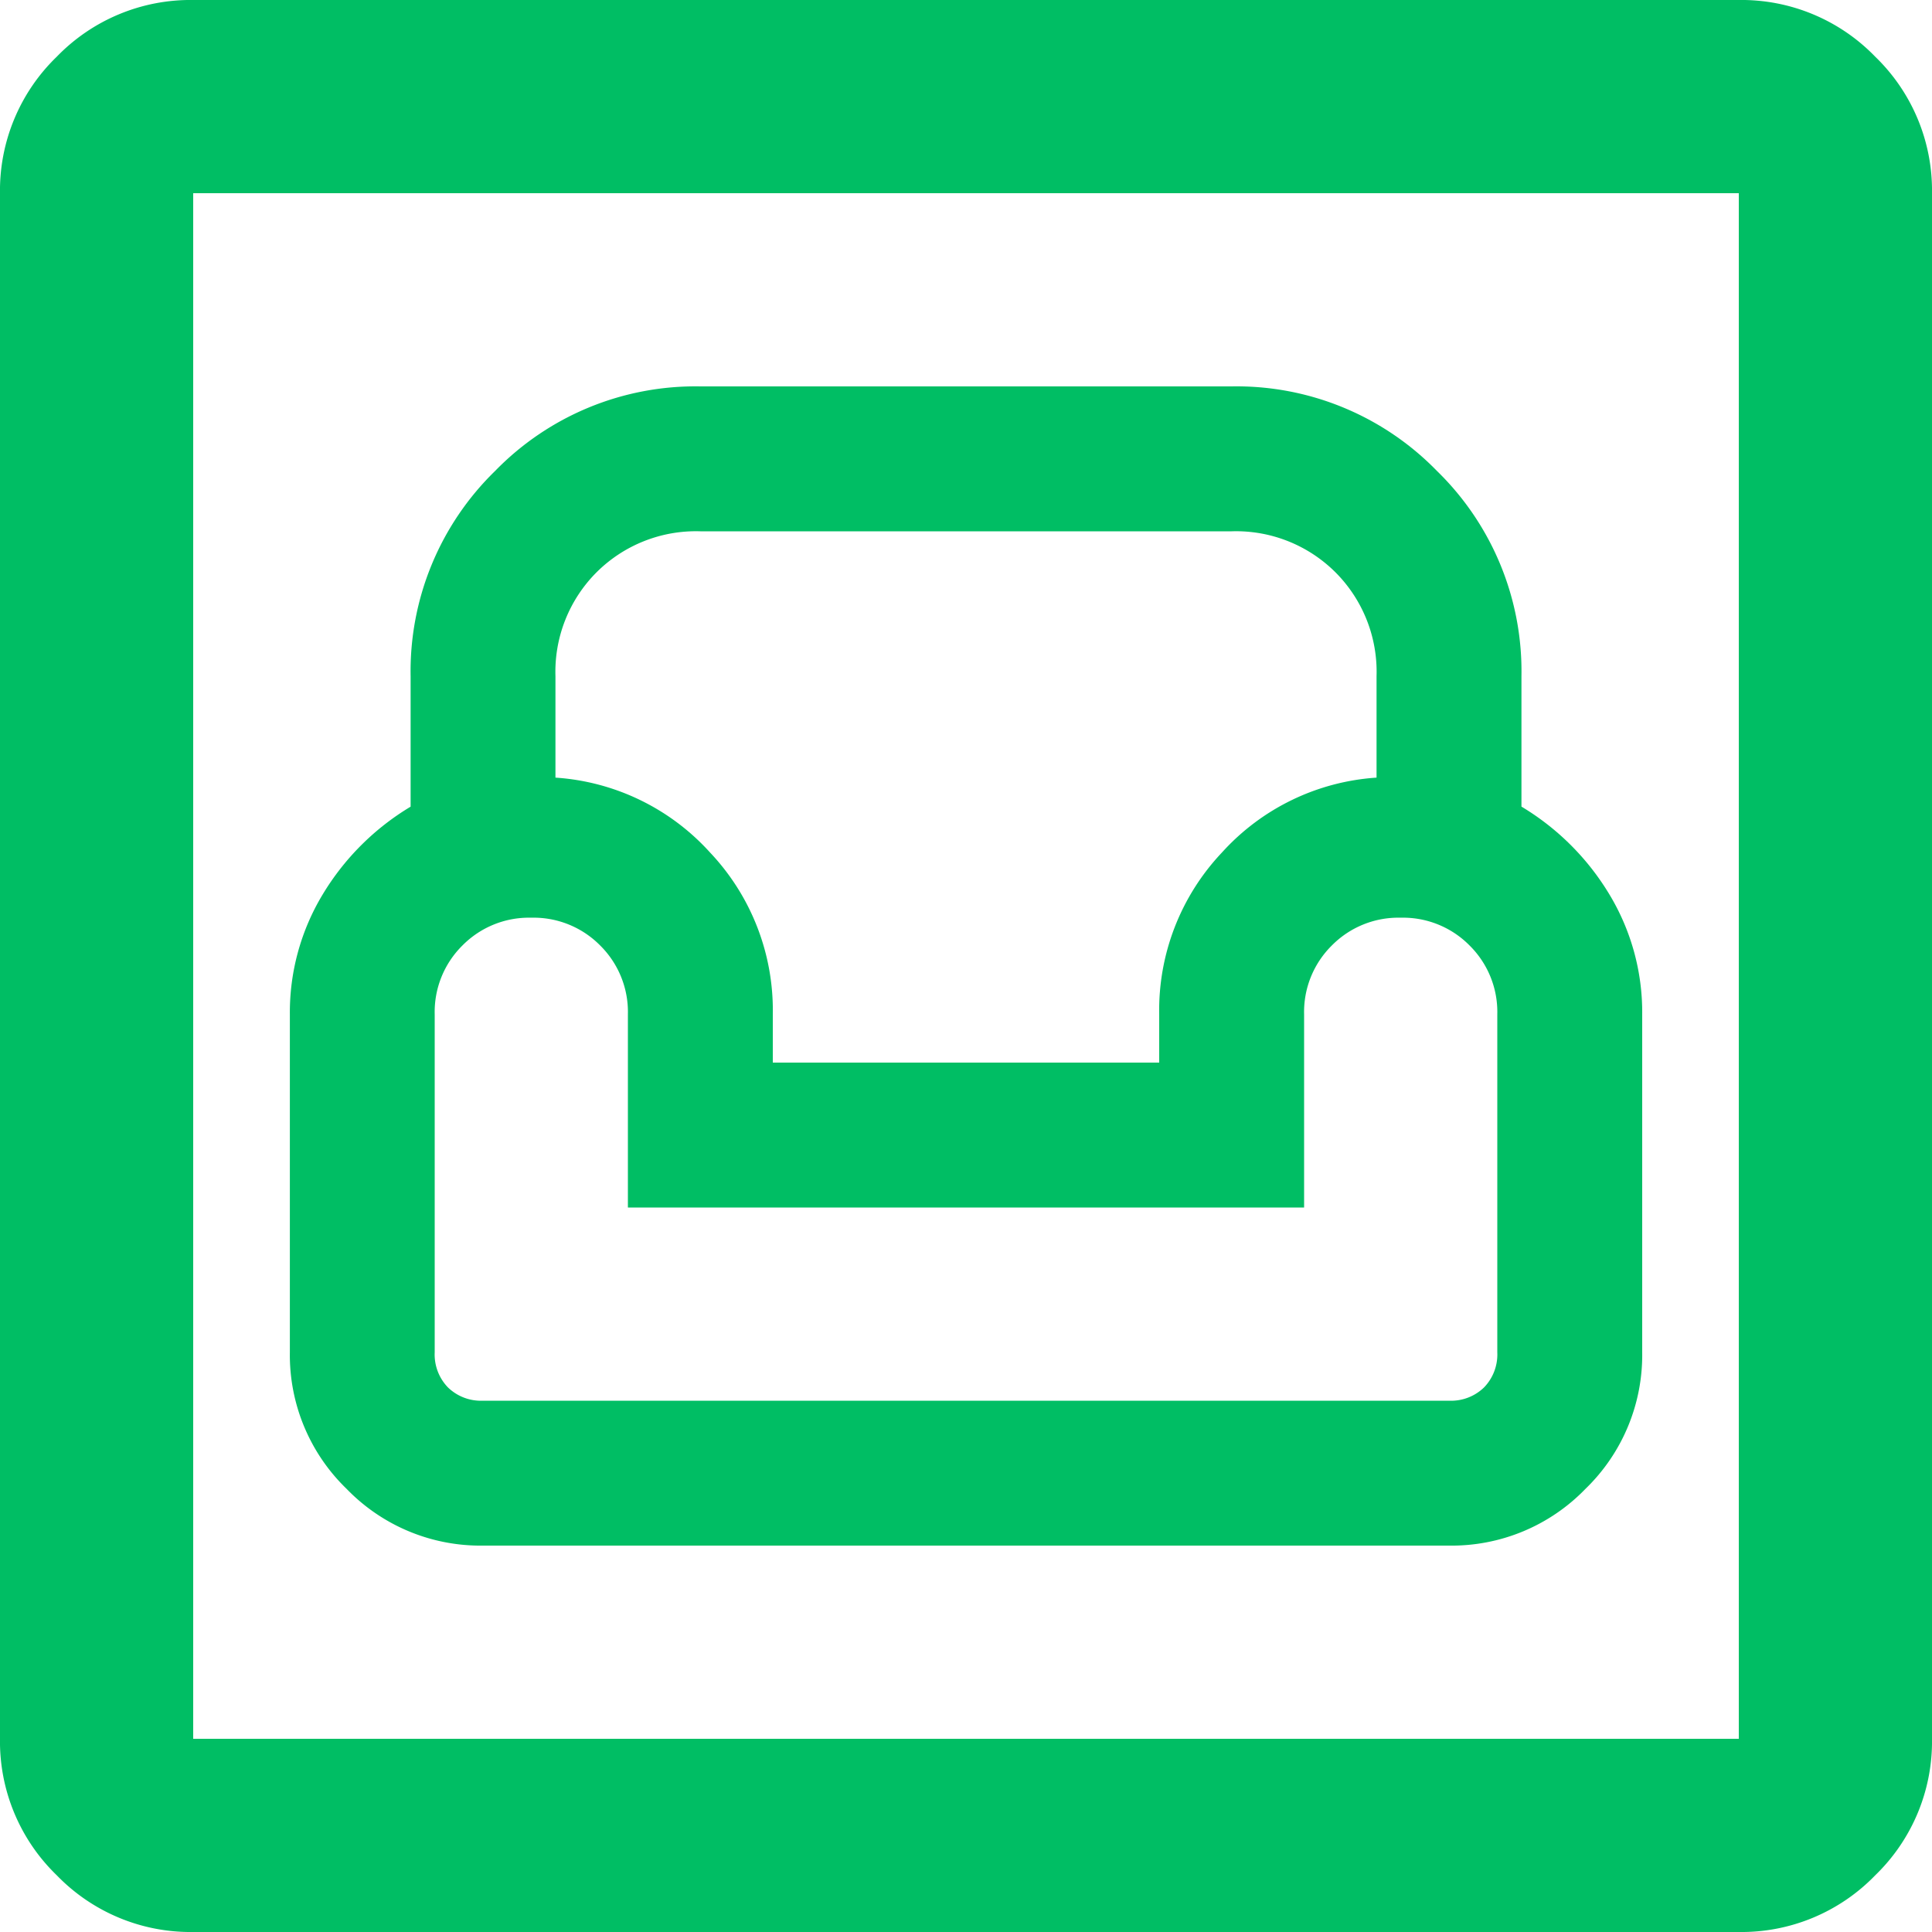 <svg xmlns="http://www.w3.org/2000/svg" width="30" height="30" viewBox="0 0 30 30">
  <path id="living_24dp_5F6368_FILL0_wght400_GRAD0_opsz24" d="M83-850a2.889,2.889,0,0,1-2.119-.881A2.889,2.889,0,0,1,80-853v-24a2.889,2.889,0,0,1,.881-2.119A2.889,2.889,0,0,1,83-880h24a2.889,2.889,0,0,1,2.119.881A2.889,2.889,0,0,1,110-877v24a2.889,2.889,0,0,1-.881,2.119A2.889,2.889,0,0,1,107-850Zm0-3h24v-24H83Zm4.5-3h15a2.889,2.889,0,0,0,2.119-.881A2.889,2.889,0,0,0,105.5-859v-5.25a3.54,3.54,0,0,0-.506-1.856,3.984,3.984,0,0,0-1.369-1.369V-869.5a4.34,4.34,0,0,0-1.312-3.187A4.34,4.34,0,0,0,99.125-874h-8.25a4.34,4.34,0,0,0-3.187,1.313,4.34,4.34,0,0,0-1.312,3.188v2.025a3.984,3.984,0,0,0-1.369,1.369,3.54,3.54,0,0,0-.506,1.856V-859a2.889,2.889,0,0,0,.881,2.119A2.889,2.889,0,0,0,87.5-856Zm0-2.25a.735.735,0,0,1-.544-.206A.735.735,0,0,1,86.75-859v-5.25a1.451,1.451,0,0,1,.431-1.069,1.451,1.451,0,0,1,1.069-.431,1.451,1.451,0,0,1,1.069.431,1.451,1.451,0,0,1,.431,1.069v3h10.5v-3a1.451,1.451,0,0,1,.431-1.069,1.451,1.451,0,0,1,1.069-.431,1.451,1.451,0,0,1,1.069.431,1.451,1.451,0,0,1,.431,1.069V-859a.735.735,0,0,1-.206.544.735.735,0,0,1-.544.206ZM92-863.5v-.75a3.564,3.564,0,0,0-.975-2.513,3.549,3.549,0,0,0-2.4-1.162V-869.5a2.185,2.185,0,0,1,.637-1.612,2.185,2.185,0,0,1,1.613-.638h8.25a2.185,2.185,0,0,1,1.613.638,2.185,2.185,0,0,1,.637,1.612v1.575a3.549,3.549,0,0,0-2.4,1.162A3.564,3.564,0,0,0,98-864.25v.75ZM83-853v0Z" transform="translate(-80 880)" fill="#00be64"/>
</svg>
